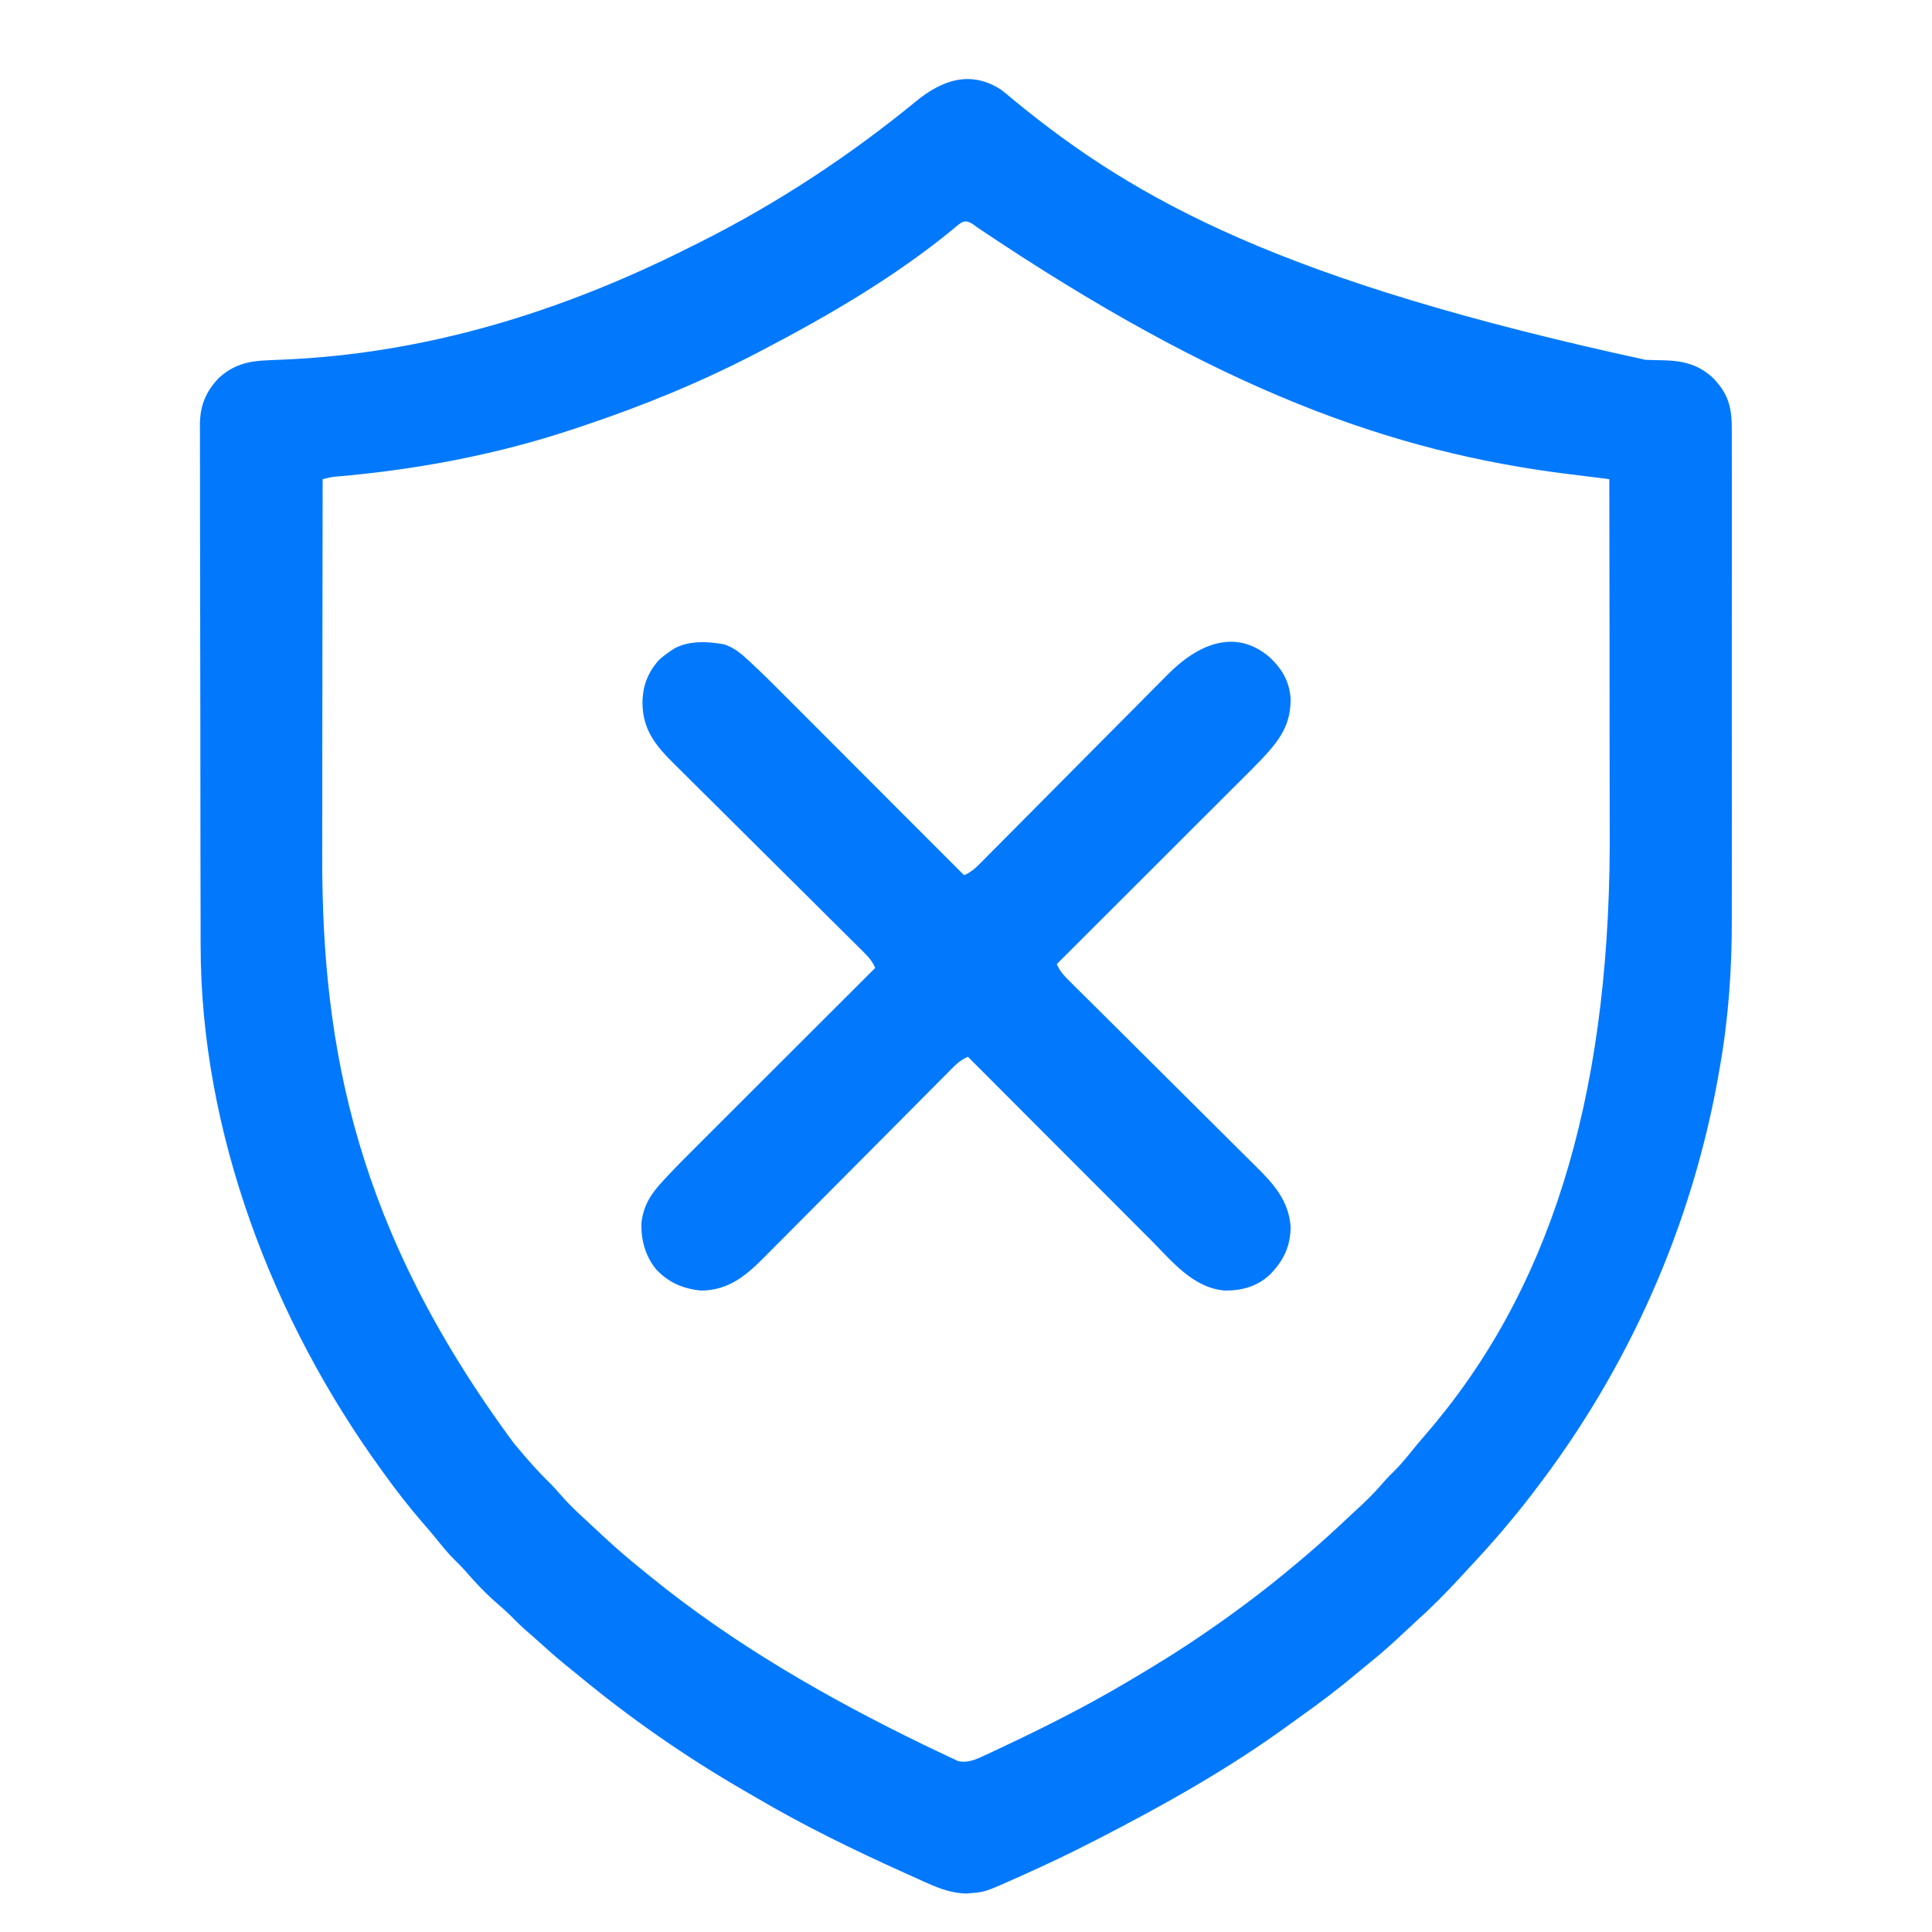 <svg xmlns="http://www.w3.org/2000/svg" width="40" height="40" viewBox="0 0 40 40" fill="none"><rect x="0" y="0" width="40" height="40" fill="#333333" stroke="none"/><g clip-path="url(#clip0_1027_10948)"><path d="M0 0C13.2 0 26.4 0 40 0C40 13.2 40 26.4 40 40C26.8 40 13.6 40 0 40C0 26.8 0 13.6 0 0Z" fill="white"></path><path d="M0 0C13.2 0 26.4 0 40 0C40 13.2 40 26.4 40 40C26.8 40 13.6 40 0 40C0 26.8 0 13.6 0 0ZM19 2.08C17.994 2.907 16.905 3.653 15.777 4.304C15.711 4.342 15.645 4.381 15.579 4.419C12.54 6.203 9.069 7.421 5.52 7.461C5.13 7.47 4.805 7.562 4.518 7.839C4.201 8.175 4.142 8.461 4.145 8.912C4.145 8.959 4.144 9.006 4.144 9.054C4.144 9.183 4.144 9.313 4.144 9.442C4.145 9.582 4.144 9.722 4.144 9.862C4.143 10.137 4.143 10.411 4.144 10.685C4.144 10.909 4.144 11.132 4.144 11.356C4.144 11.388 4.144 11.42 4.144 11.453C4.144 11.517 4.144 11.582 4.144 11.647C4.143 12.255 4.144 12.863 4.144 13.471C4.145 13.99 4.145 14.509 4.144 15.028C4.144 15.632 4.143 16.237 4.144 16.841C4.144 16.906 4.144 16.971 4.144 17.036C4.144 17.067 4.144 17.099 4.144 17.132C4.144 17.354 4.144 17.577 4.144 17.799C4.143 18.071 4.143 18.344 4.144 18.616C4.144 18.754 4.144 18.893 4.144 19.031C4.142 20.055 4.212 21.075 4.39 22.085C4.398 22.129 4.398 22.129 4.405 22.174C4.714 23.964 5.271 25.675 6.04 27.32C6.067 27.377 6.067 27.377 6.094 27.435C6.671 28.658 7.411 29.814 8.24 30.88C8.277 30.928 8.314 30.976 8.35 31.024C8.724 31.507 9.123 31.968 9.539 32.414C9.606 32.486 9.672 32.559 9.738 32.631C10.067 32.988 10.409 33.325 10.766 33.652C10.835 33.715 10.903 33.779 10.972 33.843C11.187 34.043 11.407 34.236 11.637 34.42C11.729 34.495 11.821 34.571 11.912 34.647C13.065 35.613 14.336 36.452 15.64 37.2C15.672 37.218 15.704 37.237 15.737 37.256C16.205 37.523 16.683 37.773 17.162 38.019C17.239 38.059 17.316 38.099 17.392 38.138C17.879 38.392 18.374 38.626 18.877 38.847C18.938 38.873 18.999 38.901 19.06 38.928C19.529 39.138 19.97 39.295 20.48 39.12C20.646 39.056 20.808 38.984 20.97 38.91C21.04 38.879 21.04 38.879 21.111 38.846C21.609 38.621 22.1 38.384 22.59 38.144C22.706 38.087 22.822 38.03 22.939 37.974C23.451 37.724 23.947 37.446 24.44 37.16C24.471 37.142 24.503 37.124 24.535 37.105C25.755 36.407 26.928 35.594 28.01 34.697C28.111 34.614 28.213 34.532 28.315 34.45C28.49 34.307 28.659 34.157 28.826 34.005C28.912 33.928 28.998 33.852 29.085 33.778C29.22 33.66 29.346 33.536 29.47 33.407C29.548 33.332 29.628 33.261 29.711 33.19C29.882 33.042 30.036 32.881 30.19 32.715C30.218 32.685 30.245 32.656 30.274 32.625C30.33 32.565 30.386 32.505 30.441 32.445C30.512 32.368 30.584 32.292 30.655 32.216C30.902 31.953 31.136 31.682 31.36 31.4C31.393 31.358 31.427 31.317 31.46 31.275C33.956 28.146 35.473 24.404 35.856 18.872C35.856 18.758 35.857 18.643 35.857 18.529C35.858 18.255 35.858 17.98 35.858 17.706C35.857 17.483 35.857 17.26 35.858 17.037C35.858 17.005 35.858 16.973 35.858 16.94C35.858 16.875 35.858 16.81 35.858 16.745C35.858 16.139 35.858 15.533 35.858 14.927C35.857 14.373 35.858 13.82 35.859 13.266C35.86 12.695 35.86 12.124 35.86 11.553C35.86 11.234 35.86 10.914 35.861 10.595C35.861 10.323 35.861 10.052 35.861 9.781C35.86 9.643 35.86 9.505 35.861 9.366C35.861 9.216 35.861 9.067 35.86 8.917C35.861 8.852 35.861 8.852 35.861 8.785C35.857 8.396 35.742 8.116 35.477 7.832C35.182 7.557 34.864 7.472 34.468 7.459C34.403 7.456 34.338 7.453 34.274 7.451C34.24 7.449 34.206 7.448 34.172 7.447C30.645 7.305 27.245 6.119 24.23 4.306C24.125 4.243 24.019 4.181 23.913 4.119C23.047 3.612 22.216 3.034 21.427 2.413C21.405 2.395 21.383 2.377 21.359 2.359C21.247 2.27 21.136 2.18 21.025 2.089C20.688 1.815 20.353 1.603 19.901 1.625C19.535 1.68 19.277 1.844 19 2.08Z" fill="white"></path><path d="M20.726 1.857C20.82 1.929 20.91 2.004 21 2.081C23.535 4.164 26.565 5.82 34.069 7.45C34.114 7.452 34.158 7.453 34.205 7.454C34.29 7.457 34.376 7.459 34.461 7.46C34.859 7.47 35.189 7.556 35.481 7.84C35.799 8.176 35.858 8.462 35.855 8.912C35.855 8.983 35.855 8.983 35.855 9.055C35.856 9.184 35.856 9.314 35.855 9.443C35.855 9.583 35.855 9.723 35.856 9.863C35.856 10.137 35.856 10.412 35.856 10.686C35.855 10.91 35.855 11.133 35.856 11.357C35.856 11.389 35.856 11.42 35.856 11.453C35.856 11.518 35.856 11.583 35.856 11.648C35.856 12.256 35.856 12.864 35.855 13.472C35.855 13.991 35.855 14.51 35.855 15.029C35.856 15.633 35.856 16.237 35.856 16.842C35.856 16.907 35.856 16.971 35.856 17.036C35.856 17.068 35.855 17.1 35.855 17.133C35.855 17.355 35.856 17.577 35.856 17.799C35.856 18.072 35.856 18.344 35.855 18.617C35.855 18.755 35.855 18.893 35.855 19.032C35.858 20.056 35.788 21.076 35.609 22.086C35.604 22.115 35.599 22.145 35.594 22.175C35.045 25.349 33.725 28.328 31.759 30.881C31.741 30.905 31.723 30.929 31.704 30.954C31.303 31.475 30.875 31.971 30.425 32.45C30.354 32.526 30.284 32.602 30.214 32.679C29.923 32.994 29.625 33.294 29.305 33.581C29.236 33.644 29.167 33.709 29.098 33.773C28.858 33.999 28.617 34.218 28.36 34.424C28.268 34.498 28.177 34.573 28.086 34.649C27.71 34.965 27.323 35.259 26.922 35.542C26.848 35.595 26.775 35.648 26.702 35.701C25.451 36.615 24.095 37.374 22.72 38.081C22.666 38.108 22.666 38.108 22.611 38.136C22.155 38.371 21.693 38.591 21.224 38.801C21.2 38.812 21.175 38.823 21.149 38.835C20.399 39.171 20.399 39.171 20.122 39.193C20.084 39.197 20.047 39.2 20.008 39.204C19.722 39.197 19.464 39.108 19.205 38.991C19.176 38.978 19.147 38.965 19.117 38.952C19.022 38.909 18.927 38.866 18.832 38.823C18.783 38.801 18.783 38.801 18.732 38.778C17.685 38.306 16.647 37.802 15.657 37.218C15.564 37.163 15.47 37.11 15.377 37.056C14.189 36.368 13.046 35.573 11.989 34.698C11.888 34.615 11.786 34.533 11.684 34.451C11.509 34.307 11.341 34.158 11.173 34.006C11.087 33.928 11 33.852 10.912 33.776C10.786 33.666 10.668 33.55 10.551 33.431C10.477 33.358 10.4 33.291 10.322 33.223C10.07 33.006 9.844 32.77 9.628 32.518C9.563 32.444 9.495 32.376 9.425 32.308C9.277 32.163 9.149 32.005 9.02 31.843C8.931 31.735 8.84 31.628 8.748 31.523C8.467 31.201 8.21 30.866 7.96 30.521C7.93 30.48 7.93 30.48 7.9 30.438C5.651 27.341 4.153 23.435 4.154 19.574C4.153 19.526 4.153 19.478 4.153 19.429C4.153 19.298 4.153 19.168 4.153 19.037C4.152 18.895 4.152 18.753 4.152 18.612C4.151 18.271 4.15 17.93 4.15 17.589C4.15 17.46 4.15 17.332 4.15 17.203C4.149 16.636 4.148 16.068 4.148 15.5C4.148 15.362 4.148 15.223 4.148 15.085C4.148 15.051 4.148 15.016 4.148 14.981C4.147 14.423 4.146 13.864 4.145 13.306C4.144 12.732 4.143 12.158 4.143 11.583C4.143 11.261 4.142 10.939 4.141 10.617C4.141 10.344 4.14 10.07 4.141 9.796C4.141 9.656 4.141 9.516 4.14 9.377C4.139 9.225 4.139 9.074 4.14 8.922C4.14 8.878 4.139 8.834 4.139 8.789C4.142 8.399 4.257 8.118 4.523 7.832C4.818 7.557 5.135 7.473 5.532 7.46C5.596 7.457 5.661 7.454 5.726 7.451C5.759 7.45 5.793 7.449 5.828 7.447C8.814 7.327 11.63 6.455 14.287 5.117C14.355 5.083 14.422 5.05 14.489 5.016C16.081 4.218 17.598 3.221 18.974 2.09C19.512 1.653 20.098 1.45 20.726 1.857ZM19.712 4.761C18.523 5.734 17.158 6.532 15.8 7.241C15.757 7.263 15.714 7.286 15.67 7.309C14.511 7.912 13.314 8.402 12.075 8.816C12.005 8.839 11.934 8.863 11.863 8.887C10.273 9.417 8.61 9.727 6.941 9.869C6.85 9.879 6.768 9.898 6.68 9.921C6.678 11.139 6.676 12.358 6.675 13.576C6.675 13.721 6.675 13.865 6.675 14.01C6.675 14.039 6.675 14.067 6.675 14.097C6.675 14.56 6.674 15.023 6.673 15.486C6.673 15.963 6.672 16.44 6.672 16.917C6.672 17.184 6.672 17.451 6.671 17.718C6.663 21.716 7.38 25.471 10.639 29.881C10.661 29.906 10.681 29.931 10.703 29.957C10.922 30.219 11.143 30.474 11.39 30.71C11.468 30.789 11.539 30.869 11.611 30.953C11.754 31.117 11.907 31.266 12.067 31.413C12.095 31.439 12.123 31.465 12.152 31.492C12.208 31.544 12.264 31.596 12.32 31.648C12.391 31.713 12.462 31.779 12.532 31.845C12.786 32.081 13.049 32.304 13.319 32.521C13.365 32.558 13.41 32.595 13.455 32.632C15.178 34.035 17.125 35.153 19.119 36.121C19.159 36.14 19.198 36.159 19.239 36.179C19.349 36.232 19.459 36.284 19.57 36.336C19.602 36.351 19.634 36.367 19.667 36.383C19.697 36.396 19.727 36.41 19.758 36.424C19.783 36.436 19.809 36.448 19.835 36.461C20.035 36.508 20.213 36.425 20.391 36.341C20.436 36.321 20.48 36.3 20.526 36.279C20.597 36.245 20.597 36.245 20.669 36.211C20.72 36.187 20.77 36.164 20.82 36.14C21.644 35.751 22.453 35.342 23.239 34.881C23.281 34.856 23.322 34.832 23.365 34.807C23.908 34.488 24.441 34.159 24.959 33.801C24.988 33.781 25.016 33.762 25.045 33.742C25.636 33.334 26.209 32.902 26.759 32.441C26.78 32.424 26.8 32.407 26.821 32.39C27.118 32.143 27.407 31.889 27.69 31.626C27.741 31.578 27.791 31.531 27.842 31.484C27.932 31.401 28.022 31.317 28.112 31.233C28.14 31.207 28.168 31.181 28.198 31.154C28.361 31.001 28.512 30.843 28.657 30.673C28.72 30.601 28.786 30.534 28.855 30.468C29.003 30.322 29.132 30.163 29.262 30.001C29.345 29.899 29.429 29.8 29.515 29.701C32.059 26.762 33.301 22.833 33.328 17.524C33.327 17.284 33.327 17.043 33.327 16.802C33.327 16.326 33.326 15.85 33.325 15.374C33.325 14.913 33.324 14.452 33.324 13.991C33.324 13.962 33.324 13.933 33.324 13.904C33.324 13.76 33.324 13.617 33.324 13.473C33.323 12.289 33.321 11.105 33.319 9.921C33.217 9.908 33.114 9.895 33.011 9.882C32.982 9.879 32.953 9.875 32.923 9.871C32.78 9.853 32.636 9.835 32.493 9.818C28.81 9.363 25.239 8.078 20.218 4.698C19.979 4.506 19.928 4.58 19.712 4.761Z" fill="#0279FC"></path><path d="M26.29 13.61C26.543 13.851 26.684 14.089 26.72 14.44C26.733 15.005 26.492 15.324 26.12 15.72C25.978 15.867 25.834 16.011 25.69 16.155C25.648 16.197 25.606 16.239 25.564 16.28C25.452 16.393 25.34 16.505 25.227 16.617C25.109 16.735 24.991 16.852 24.873 16.97C24.651 17.193 24.428 17.415 24.206 17.637C23.952 17.891 23.698 18.144 23.444 18.398C22.923 18.919 22.401 19.44 21.88 19.96C21.941 20.104 22.025 20.195 22.135 20.304C22.172 20.341 22.208 20.378 22.246 20.415C22.287 20.456 22.328 20.496 22.369 20.537C22.412 20.579 22.455 20.622 22.498 20.665C22.59 20.757 22.683 20.849 22.776 20.941C22.923 21.087 23.069 21.233 23.216 21.378C23.579 21.741 23.944 22.103 24.308 22.465C24.591 22.746 24.874 23.027 25.157 23.309C25.302 23.454 25.448 23.599 25.593 23.743C25.684 23.833 25.775 23.924 25.866 24.014C25.908 24.056 25.95 24.098 25.992 24.139C26.368 24.51 26.681 24.854 26.721 25.399C26.718 25.809 26.573 26.101 26.293 26.389C26.027 26.637 25.719 26.72 25.36 26.72C24.692 26.665 24.254 26.1 23.809 25.654C23.767 25.612 23.726 25.571 23.684 25.53C23.573 25.418 23.462 25.307 23.351 25.196C23.235 25.079 23.118 24.962 23.001 24.845C22.781 24.625 22.561 24.404 22.34 24.184C22.089 23.932 21.838 23.681 21.587 23.43C21.071 22.913 20.555 22.397 20.04 21.88C19.896 21.941 19.805 22.025 19.696 22.135C19.659 22.172 19.622 22.209 19.585 22.247C19.544 22.288 19.504 22.329 19.463 22.369C19.421 22.413 19.378 22.455 19.335 22.498C19.243 22.591 19.151 22.683 19.059 22.776C18.913 22.923 18.768 23.07 18.622 23.216C18.259 23.58 17.897 23.944 17.535 24.309C17.254 24.592 16.973 24.875 16.691 25.157C16.546 25.302 16.401 25.448 16.257 25.594C16.167 25.685 16.076 25.776 15.986 25.866C15.944 25.908 15.902 25.95 15.861 25.992C15.466 26.393 15.104 26.713 14.52 26.72C14.144 26.685 13.84 26.554 13.581 26.277C13.356 25.995 13.265 25.66 13.282 25.303C13.327 24.949 13.481 24.713 13.721 24.455C13.74 24.434 13.759 24.413 13.779 24.392C13.979 24.178 14.184 23.97 14.392 23.764C14.433 23.723 14.474 23.682 14.515 23.641C14.625 23.531 14.735 23.421 14.844 23.312C14.96 23.196 15.075 23.081 15.191 22.966C15.409 22.748 15.626 22.53 15.844 22.313C16.093 22.065 16.341 21.817 16.589 21.569C17.099 21.059 17.61 20.55 18.12 20.04C18.059 19.896 17.974 19.805 17.863 19.695C17.826 19.658 17.789 19.621 17.751 19.583C17.709 19.542 17.668 19.502 17.627 19.461C17.584 19.418 17.54 19.375 17.497 19.331C17.404 19.239 17.31 19.146 17.216 19.053C17.068 18.907 16.92 18.759 16.773 18.612C16.352 18.194 15.932 17.776 15.511 17.359C15.278 17.128 15.046 16.897 14.814 16.666C14.667 16.52 14.52 16.374 14.373 16.229C14.281 16.138 14.189 16.046 14.098 15.955C14.056 15.913 14.013 15.871 13.971 15.829C13.592 15.457 13.314 15.127 13.302 14.58C13.3 14.223 13.397 13.948 13.634 13.674C13.712 13.6 13.79 13.54 13.88 13.48C13.905 13.463 13.931 13.446 13.958 13.428C14.267 13.258 14.655 13.279 14.993 13.341C15.202 13.409 15.345 13.532 15.504 13.68C15.525 13.699 15.546 13.719 15.568 13.739C15.783 13.94 15.992 14.147 16.2 14.356C16.241 14.397 16.283 14.439 16.324 14.48C16.435 14.591 16.546 14.702 16.657 14.813C16.773 14.93 16.889 15.046 17.006 15.163C17.226 15.383 17.445 15.602 17.665 15.823C17.915 16.073 18.166 16.324 18.416 16.575C18.931 17.09 19.445 17.605 19.96 18.12C20.104 18.059 20.195 17.974 20.305 17.864C20.342 17.827 20.379 17.79 20.417 17.751C20.458 17.71 20.498 17.669 20.539 17.627C20.582 17.584 20.625 17.541 20.669 17.497C20.761 17.404 20.854 17.311 20.947 17.217C21.093 17.069 21.241 16.921 21.388 16.773C21.806 16.353 22.224 15.932 22.641 15.511C22.872 15.278 23.103 15.046 23.334 14.814C23.48 14.668 23.626 14.521 23.771 14.373C23.862 14.281 23.954 14.19 24.045 14.098C24.087 14.056 24.129 14.014 24.171 13.971C24.766 13.366 25.556 12.979 26.29 13.61Z" fill="#0279FC"></path></g><defs><clipPath id="clip0_1027_10948"><rect width="40" height="40" fill="white"></rect></clipPath></defs></svg>